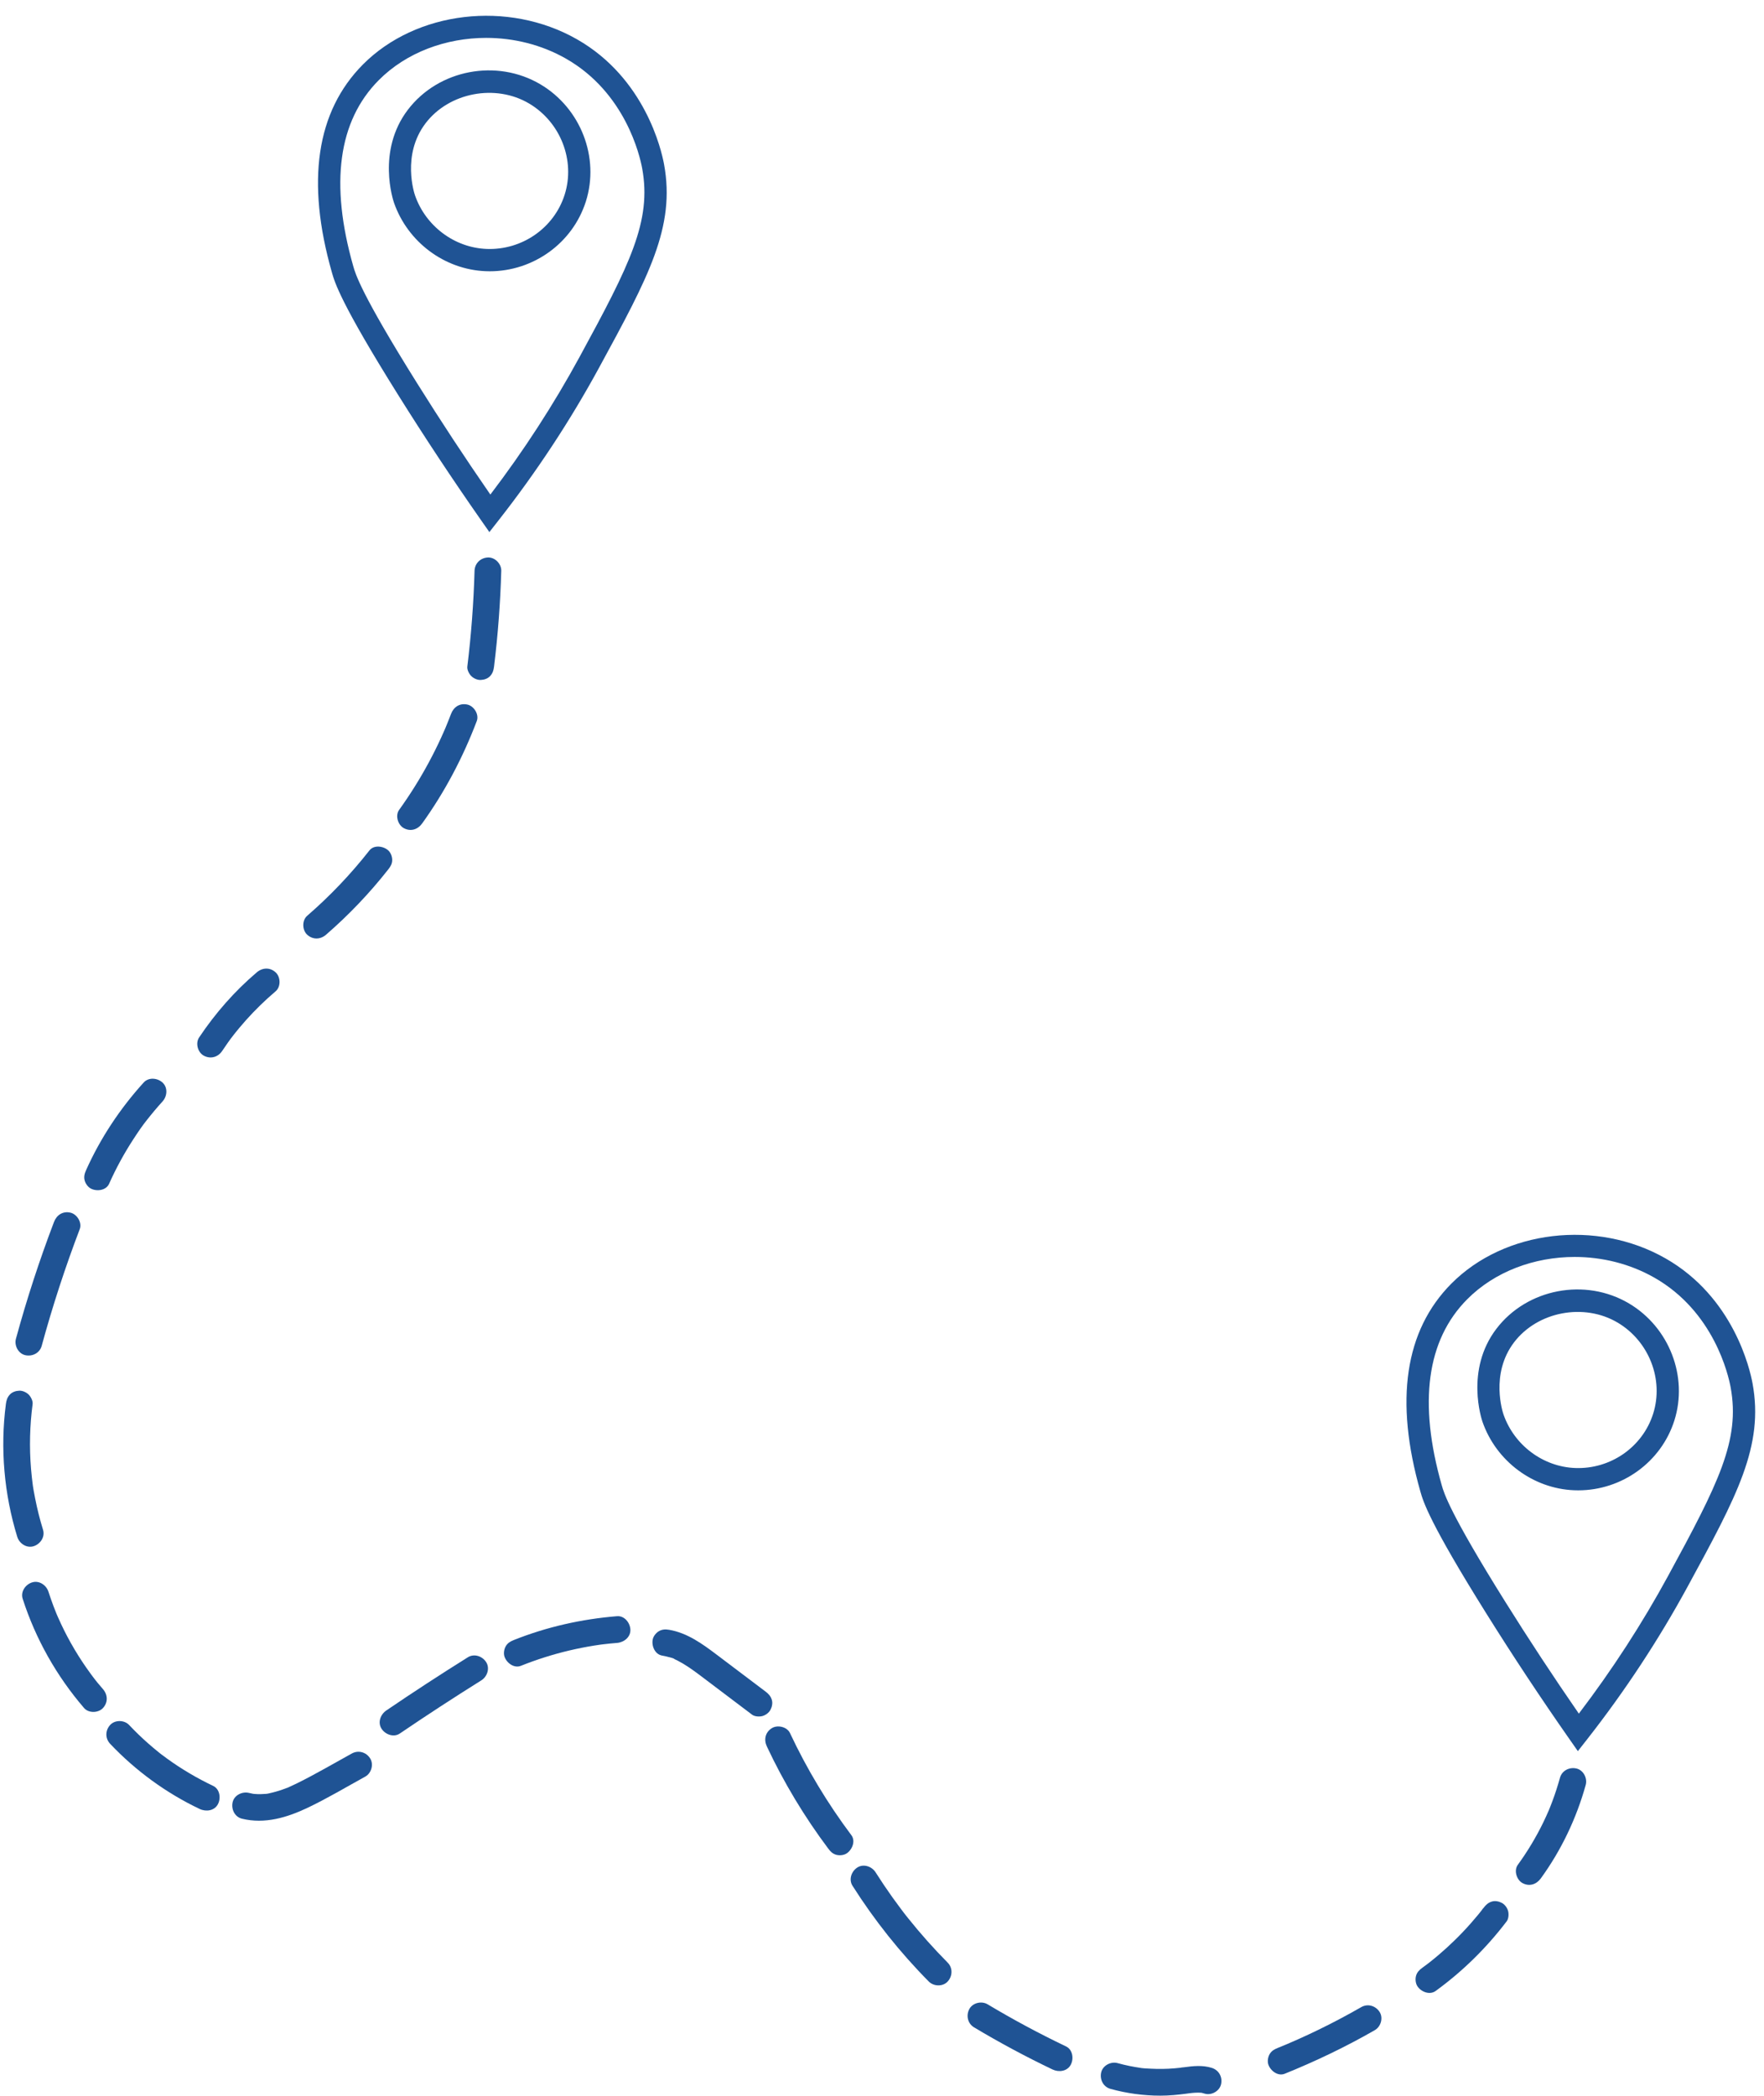 <?xml version="1.0" encoding="UTF-8" standalone="no"?><svg xmlns="http://www.w3.org/2000/svg" xmlns:xlink="http://www.w3.org/1999/xlink" fill="#000000" height="941.1" preserveAspectRatio="xMidYMid meet" version="1" viewBox="101.1 21.4 792.3 941.1" width="792.3" zoomAndPan="magnify"><g fill="#1f5394" id="change1_1"><path d="M 288.266 73.727 L 292.242 76.758 C 281.379 91.023 287.258 108.426 287.512 109.16 C 292.316 122.965 305.23 132.625 319.641 133.191 C 335.52 133.816 349.949 123.816 354.703 108.867 C 359.59 93.516 352.898 76.293 338.797 67.914 C 323.684 58.93 302.801 62.895 292.242 76.758 Z M 321.055 143.223 C 320.453 143.223 319.852 143.211 319.246 143.184 C 300.766 142.453 284.215 130.102 278.066 112.449 C 277.738 111.508 270.207 89.191 284.289 70.699 C 298.051 52.625 324.234 47.625 343.906 59.316 C 361.965 70.051 370.516 92.16 364.234 111.898 C 358.301 130.551 340.703 143.223 321.055 143.223"/><path d="M 319.473 38.414 C 301.367 38.414 283.562 44.953 271.172 57.445 C 253.023 75.738 249.195 103.859 259.789 141.027 L 259.789 141.031 C 260.742 144.379 263.277 153.266 288.293 193.258 C 298.934 210.273 310.035 227.145 321.344 243.492 C 336.312 223.84 349.77 203.09 361.398 181.723 C 384.062 140.078 393.895 120.668 389.523 96.965 C 388.5 91.422 382.039 62.988 355.309 47.734 C 344.309 41.461 331.82 38.414 319.473 38.414 Z M 320.902 260.34 L 317.031 254.812 C 304.285 236.59 291.766 217.664 279.812 198.562 C 254.051 157.367 251.434 148.184 250.176 143.773 L 254.98 142.402 L 250.176 143.77 C 238.516 102.867 243.191 71.453 264.07 50.402 C 287.992 26.289 329.348 21.41 360.262 39.051 C 390.84 56.492 398.191 88.844 399.355 95.148 C 404.559 123.336 392.348 145.773 370.18 186.504 C 357.227 210.309 342.047 233.367 325.066 255.027 L 320.902 260.34"/><path d="M 777.16 621.172 L 781.137 624.203 C 770.273 638.469 776.148 655.871 776.402 656.605 C 781.211 670.41 794.125 680.07 808.535 680.641 C 824.441 681.27 838.844 671.262 843.598 656.312 C 848.48 640.961 841.789 623.738 827.691 615.359 C 812.57 606.375 791.691 610.344 781.137 624.203 Z M 809.945 690.668 C 809.348 690.668 808.746 690.656 808.141 690.633 C 789.656 689.898 773.105 677.547 766.961 659.895 C 766.633 658.953 759.098 636.637 773.184 618.145 C 786.941 600.07 813.129 595.07 832.801 606.762 C 850.855 617.492 859.406 639.605 853.129 659.344 C 847.191 677.996 829.598 690.668 809.945 690.668"/><path d="M 808.363 585.859 C 790.262 585.859 772.453 592.402 760.062 604.895 C 741.914 623.188 738.086 651.309 748.684 688.477 C 749.637 691.824 752.172 700.711 777.184 740.703 C 787.824 757.715 798.922 774.582 810.234 790.938 C 825.203 771.285 838.66 750.535 850.289 729.168 C 872.953 687.523 882.785 668.117 878.414 644.41 C 877.391 638.863 870.941 610.438 844.199 595.18 C 833.199 588.906 820.711 585.859 808.363 585.859 Z M 809.793 807.785 L 805.926 802.258 C 793.172 784.027 780.652 765.105 768.707 746.008 C 742.941 704.812 740.324 695.633 739.066 691.219 C 727.406 650.316 732.082 618.902 752.965 597.852 C 776.887 573.738 818.238 568.855 849.152 586.496 C 879.738 603.945 887.086 636.289 888.246 642.598 C 893.449 670.785 881.238 693.219 859.074 733.949 C 846.117 757.754 830.938 780.812 813.957 802.477 L 809.793 807.785"/><path d="M 314.242 277.75 C 313.832 292.129 312.75 306.48 311 320.754 C 310.828 322.172 311.797 324.035 312.758 324.996 C 313.801 326.039 315.508 326.82 317 326.754 C 318.551 326.688 320.16 326.176 321.242 324.996 C 322.391 323.746 322.797 322.43 323 320.754 C 324.75 306.48 325.832 292.129 326.242 277.75 C 326.332 274.609 323.418 271.605 320.242 271.75 C 316.914 271.898 314.34 274.387 314.242 277.75"/><path d="M 303.676 342.004 C 302.926 343.98 302.141 345.938 301.336 347.895 C 301.078 348.512 301.105 348.449 301.414 347.711 C 301.297 347.988 301.18 348.266 301.059 348.543 C 300.879 348.961 300.699 349.375 300.52 349.789 C 300.094 350.758 299.66 351.723 299.223 352.684 C 297.492 356.453 295.641 360.172 293.672 363.824 C 289.699 371.199 285.246 378.309 280.359 385.109 C 278.523 387.668 279.828 391.902 282.512 393.32 C 285.613 394.957 288.762 393.898 290.723 391.168 C 300.902 376.992 309.055 361.504 315.246 345.195 C 316.363 342.254 314.012 338.484 311.059 337.812 C 307.637 337.035 304.871 338.855 303.676 342.004"/><path d="M 267.02 403.316 C 258.66 413.965 249.301 423.793 239.066 432.66 C 236.688 434.723 236.797 439.062 239.066 441.145 C 241.605 443.473 245.016 443.348 247.555 441.145 C 257.781 432.277 267.145 422.449 275.508 411.801 C 276.531 410.496 277.266 409.289 277.266 407.559 C 277.266 406.086 276.609 404.328 275.508 403.316 C 273.348 401.332 269.09 400.68 267.02 403.316"/><path d="M 216.422 458.062 C 206.465 466.527 197.789 476.426 190.531 487.293 C 188.785 489.906 189.938 494.051 192.684 495.5 C 195.703 497.098 199.027 496.141 200.895 493.348 C 202.594 490.805 204.344 488.273 206.246 485.879 C 205.273 487.102 206.23 485.906 206.383 485.711 C 206.609 485.426 206.836 485.141 207.066 484.855 C 207.566 484.23 208.078 483.609 208.59 482.996 C 209.57 481.816 210.574 480.66 211.594 479.516 C 215.727 474.891 220.184 470.566 224.906 466.551 C 227.309 464.508 227.164 460.133 224.906 458.062 C 222.352 455.719 218.984 455.887 216.422 458.062"/><path d="M 165.613 507.547 C 155.012 519.238 146.188 532.523 139.742 546.938 C 139.062 548.461 138.676 549.895 139.137 551.562 C 139.52 552.953 140.598 554.465 141.895 555.148 C 144.512 556.531 148.734 556.055 150.105 552.996 C 153.191 546.094 156.805 539.434 160.93 533.098 C 162.961 529.977 165.062 526.828 167.414 523.934 C 166.438 525.141 167.402 523.953 167.559 523.758 C 167.828 523.414 168.105 523.066 168.379 522.727 C 169.02 521.926 169.676 521.129 170.336 520.344 C 171.562 518.879 172.816 517.445 174.102 516.031 C 176.207 513.707 176.566 509.812 174.102 507.547 C 171.801 505.438 167.863 505.062 165.613 507.547"/><path d="M 125.352 570.156 C 118.805 587.344 113.098 604.844 108.262 622.586 C 107.434 625.613 109.285 629.246 112.449 629.969 C 115.613 630.688 118.945 629.02 119.832 625.777 C 124.672 608.031 130.375 590.535 136.926 573.348 C 138.043 570.41 135.688 566.641 132.734 565.969 C 129.309 565.188 126.551 567.012 125.352 570.156"/><path d="M 103.746 651.918 C 101.137 671.832 102.945 692.367 108.855 711.562 C 109.777 714.559 113.09 716.77 116.234 715.75 C 119.254 714.773 121.414 711.582 120.426 708.371 C 118.996 703.73 117.809 699.023 116.879 694.258 C 116.402 691.812 115.902 689.328 115.645 686.848 C 115.805 688.383 115.656 686.93 115.613 686.578 C 115.535 685.957 115.465 685.336 115.395 684.715 C 115.258 683.469 115.141 682.223 115.035 680.973 C 114.234 671.293 114.484 661.547 115.746 651.918 C 115.93 650.512 114.941 648.629 113.988 647.676 C 112.945 646.637 111.238 645.852 109.746 645.918 C 108.195 645.988 106.586 646.5 105.504 647.676 C 104.352 648.934 103.965 650.246 103.746 651.918"/><path d="M 111.293 739.395 C 117.113 757.438 126.504 774.062 138.863 788.426 C 140.918 790.812 145.27 790.691 147.352 788.426 C 149.684 785.883 149.539 782.488 147.352 779.941 C 145.852 778.199 144.34 776.441 142.973 774.598 C 143.109 774.773 143.246 774.949 143.383 775.125 C 143.211 774.898 143.035 774.668 142.859 774.438 C 142.516 773.98 142.172 773.52 141.828 773.055 C 141.145 772.125 140.477 771.188 139.816 770.242 C 137.352 766.699 135.059 763.035 132.941 759.27 C 130.828 755.504 128.898 751.637 127.16 747.684 C 126.93 747.156 126.684 746.633 126.473 746.102 C 127.094 747.676 126.371 745.84 126.25 745.539 C 125.871 744.605 125.504 743.668 125.145 742.727 C 124.328 740.57 123.57 738.395 122.863 736.203 C 121.902 733.223 118.66 730.984 115.484 732.016 C 112.5 732.98 110.262 736.195 111.293 739.395"/><path d="M 150.586 804.512 C 162.02 816.594 175.746 826.613 190.773 833.75 C 193.605 835.094 197.383 834.629 198.984 831.598 C 200.395 828.93 199.859 824.824 196.832 823.391 C 189.602 819.953 182.684 815.875 176.195 811.18 C 175.387 810.594 174.582 809.996 173.785 809.395 C 173.559 809.219 173.332 809.047 173.105 808.871 C 173.285 809.012 173.465 809.148 173.641 809.285 C 173.176 808.969 172.738 808.574 172.297 808.223 C 170.734 806.969 169.203 805.684 167.699 804.359 C 164.695 801.715 161.82 798.93 159.07 796.023 C 156.906 793.738 152.734 793.68 150.586 796.023 C 148.336 798.473 148.277 802.07 150.586 804.512"/><path d="M 209.77 838.121 C 220.027 840.641 230.078 837.59 239.34 833.184 C 248.16 828.984 256.617 823.918 265.176 819.211 C 267.93 817.695 269.055 813.676 267.328 811 C 265.531 808.211 262.062 807.23 259.121 808.848 C 250.957 813.34 242.883 818.102 234.523 822.223 C 233.562 822.695 232.594 823.152 231.617 823.594 C 231.34 823.719 231.059 823.844 230.777 823.965 C 230.16 824.23 230.219 824.207 230.949 823.895 C 230.672 824.113 230.008 824.277 229.68 824.406 C 227.586 825.219 225.441 825.918 223.254 826.43 C 222.285 826.652 221.215 826.984 220.223 827.004 C 221.898 826.973 220.246 826.977 219.859 827.008 C 219.352 827.047 218.844 827.078 218.336 827.09 C 217.316 827.117 216.301 827.09 215.285 827 C 214.992 826.977 214.703 826.945 214.414 826.906 C 215.281 827.027 215.379 827.035 214.703 826.926 C 214.121 826.797 213.539 826.691 212.961 826.551 C 209.918 825.801 206.312 827.52 205.582 830.738 C 204.875 833.836 206.512 837.32 209.77 838.121"/><path d="M 280.68 799.871 C 292.73 791.684 304.938 783.727 317.289 776 C 319.945 774.336 321.234 770.57 319.441 767.789 C 317.723 765.125 314.078 763.859 311.23 765.641 C 298.879 773.363 286.672 781.32 274.621 789.512 C 272.027 791.27 270.633 794.867 272.469 797.719 C 274.133 800.301 277.902 801.758 280.68 799.871"/><path d="M 335.051 769.473 C 342.125 766.648 349.398 764.336 356.816 762.586 C 360.445 761.73 364.109 761.004 367.793 760.41 C 368.715 760.266 369.637 760.133 370.559 759.996 C 371.965 759.785 369.52 760.121 370.812 759.961 C 371.273 759.902 371.738 759.844 372.199 759.785 C 374.207 759.547 376.219 759.348 378.234 759.188 C 381.355 758.934 384.387 756.605 384.234 753.188 C 384.098 750.152 381.586 746.914 378.234 747.188 C 362.332 748.477 346.684 751.984 331.859 757.898 C 330.355 758.5 329.121 759.207 328.273 760.656 C 327.52 761.941 327.199 763.84 327.668 765.281 C 328.578 768.094 331.93 770.719 335.051 769.473"/><path d="M 398.492 764.875 C 399.457 765.039 400.406 765.246 401.348 765.52 C 402.102 765.734 403.523 765.961 404.102 766.473 C 403.883 766.375 403.66 766.281 403.438 766.188 C 403.695 766.301 403.949 766.414 404.199 766.531 C 404.645 766.734 405.082 766.953 405.516 767.176 C 406.328 767.594 407.125 768.039 407.91 768.504 C 411.238 770.484 414.32 772.844 417.406 775.176 C 424.578 780.594 431.75 786.008 438.922 791.426 C 440.078 792.301 442.215 792.395 443.543 792.031 C 444.938 791.648 446.441 790.57 447.129 789.273 C 447.863 787.883 448.234 786.195 447.734 784.648 C 447.223 783.066 446.293 782.059 444.977 781.062 C 437.672 775.547 430.371 770.027 423.066 764.512 C 416.641 759.66 409.812 754.691 401.684 753.305 C 400.051 753.027 398.535 753.047 397.059 753.91 C 395.812 754.637 394.629 756.066 394.301 757.496 C 393.641 760.402 395.184 764.312 398.492 764.875"/><path d="M 445.551 805.715 C 453.156 821.898 462.402 837.277 473.133 851.582 C 474.105 852.883 475.09 853.895 476.719 854.34 C 478.152 854.734 480.066 854.559 481.34 853.734 C 483.816 852.141 485.508 848.215 483.492 845.527 C 472.766 831.223 463.516 815.844 455.91 799.656 C 454.57 796.809 450.258 795.859 447.703 797.508 C 444.77 799.395 444.117 802.668 445.551 805.715"/><path d="M 484.008 868.254 C 493.844 883.746 505.348 898.211 518.262 911.242 C 520.473 913.477 524.562 913.625 526.746 911.242 C 528.953 908.84 529.105 905.141 526.746 902.758 C 520.52 896.473 514.621 889.863 509.098 882.953 C 508.391 882.066 507.664 881.188 506.992 880.277 C 507.891 881.492 506.961 880.238 506.82 880.059 C 506.453 879.574 506.09 879.094 505.727 878.609 C 504.406 876.859 503.109 875.09 501.836 873.305 C 499.246 869.672 496.762 865.965 494.371 862.199 C 492.688 859.551 488.953 858.246 486.16 860.047 C 483.512 861.754 482.211 865.422 484.008 868.254"/><path d="M 538.613 931.836 C 550.055 938.68 561.812 944.988 573.84 950.742 C 576.664 952.094 580.449 951.617 582.047 948.59 C 583.461 945.914 582.918 941.828 579.895 940.383 C 567.867 934.629 556.113 928.32 544.672 921.473 C 541.977 919.859 537.965 920.781 536.461 923.629 C 534.93 926.527 535.734 930.113 538.613 931.836"/><path d="M 599.883 959.457 C 607.145 961.461 614.746 962.508 622.285 962.5 C 626.262 962.496 630.195 962.121 634.133 961.586 C 634.508 961.535 634.887 961.484 635.262 961.43 C 635.719 961.367 635.562 961.391 634.801 961.492 C 635.027 961.461 635.258 961.434 635.484 961.406 C 636.312 961.305 637.148 961.219 637.984 961.176 C 638.887 961.129 639.781 961.148 640.688 961.195 C 641.922 961.262 639.574 960.852 640.859 961.234 C 641.289 961.363 641.73 961.453 642.16 961.586 C 645.156 962.52 648.84 960.484 649.539 957.395 C 650.281 954.137 648.559 951.016 645.352 950.016 C 641.188 948.719 636.98 949.191 632.754 949.766 C 632.371 949.816 631.746 949.816 631.395 949.953 C 631.625 949.922 631.855 949.891 632.086 949.859 C 631.777 949.898 631.469 949.938 631.156 949.977 C 630.305 950.074 629.449 950.16 628.598 950.23 C 626.809 950.383 625.016 950.469 623.219 950.492 C 621.504 950.516 619.785 950.48 618.074 950.391 C 616.238 950.293 614.281 950.266 612.48 949.891 C 613.246 950.047 613.188 949.988 612.449 949.879 C 611.988 949.812 611.527 949.738 611.062 949.66 C 610.219 949.52 609.375 949.363 608.531 949.195 C 606.695 948.824 604.879 948.383 603.07 947.887 C 600.051 947.051 596.41 948.918 595.691 952.078 C 594.969 955.25 596.645 958.562 599.883 959.457"/><path d="M 678.137 952.66 C 692.043 947.039 705.57 940.559 718.586 933.09 C 721.309 931.527 722.48 927.59 720.734 924.883 C 718.965 922.133 715.441 921.059 712.527 922.73 C 706.32 926.289 699.996 929.648 693.562 932.781 C 690.379 934.332 687.172 935.828 683.938 937.27 C 682.359 937.973 680.77 938.66 679.18 939.344 C 677.711 939.973 680.352 938.855 678.875 939.473 C 678.438 939.652 678.004 939.836 677.566 940.016 C 676.695 940.379 675.82 940.734 674.945 941.09 C 673.441 941.695 672.215 942.391 671.359 943.844 C 670.609 945.133 670.289 947.027 670.758 948.469 C 671.664 951.27 675.02 953.918 678.137 952.66"/><path d="M 745.922 915.484 C 758.109 906.621 768.734 896.168 777.852 884.176 C 778.727 883.02 778.82 880.875 778.457 879.551 C 778.07 878.16 776.996 876.652 775.699 875.965 C 774.305 875.23 772.617 874.859 771.074 875.359 C 769.488 875.875 768.488 876.805 767.488 878.117 C 767.312 878.352 767.137 878.582 766.961 878.812 C 767.098 878.637 767.23 878.461 767.367 878.285 C 767.16 878.379 766.699 879.137 766.559 879.316 C 766.02 879.996 765.473 880.676 764.918 881.352 C 763.855 882.641 762.773 883.91 761.664 885.16 C 759.406 887.719 757.055 890.195 754.613 892.582 C 752.227 894.922 749.758 897.172 747.215 899.336 C 745.887 900.465 744.535 901.566 743.168 902.648 C 742.895 902.859 741.84 903.734 743.008 902.777 C 742.668 903.055 742.312 903.309 741.965 903.57 C 741.27 904.098 740.566 904.613 739.863 905.125 C 738.562 906.07 737.547 907.105 737.105 908.711 C 736.711 910.145 736.891 912.059 737.711 913.336 C 739.328 915.844 743.207 917.461 745.922 915.484"/><path d="M 793.176 864.906 C 802.336 852.301 809.16 837.969 813.324 822.957 C 814.164 819.934 812.289 816.293 809.133 815.574 C 805.957 814.852 802.652 816.527 801.754 819.766 C 800.758 823.363 799.609 826.918 798.301 830.414 C 797.965 831.305 797.621 832.191 797.266 833.074 C 797.102 833.48 796.934 833.887 796.77 834.293 C 796.258 835.551 797.191 833.336 796.691 834.48 C 795.93 836.223 795.152 837.961 794.32 839.672 C 791.062 846.395 787.203 852.809 782.812 858.852 C 780.961 861.398 782.297 865.648 784.965 867.059 C 788.078 868.703 791.199 867.625 793.176 864.906"/></g></svg>